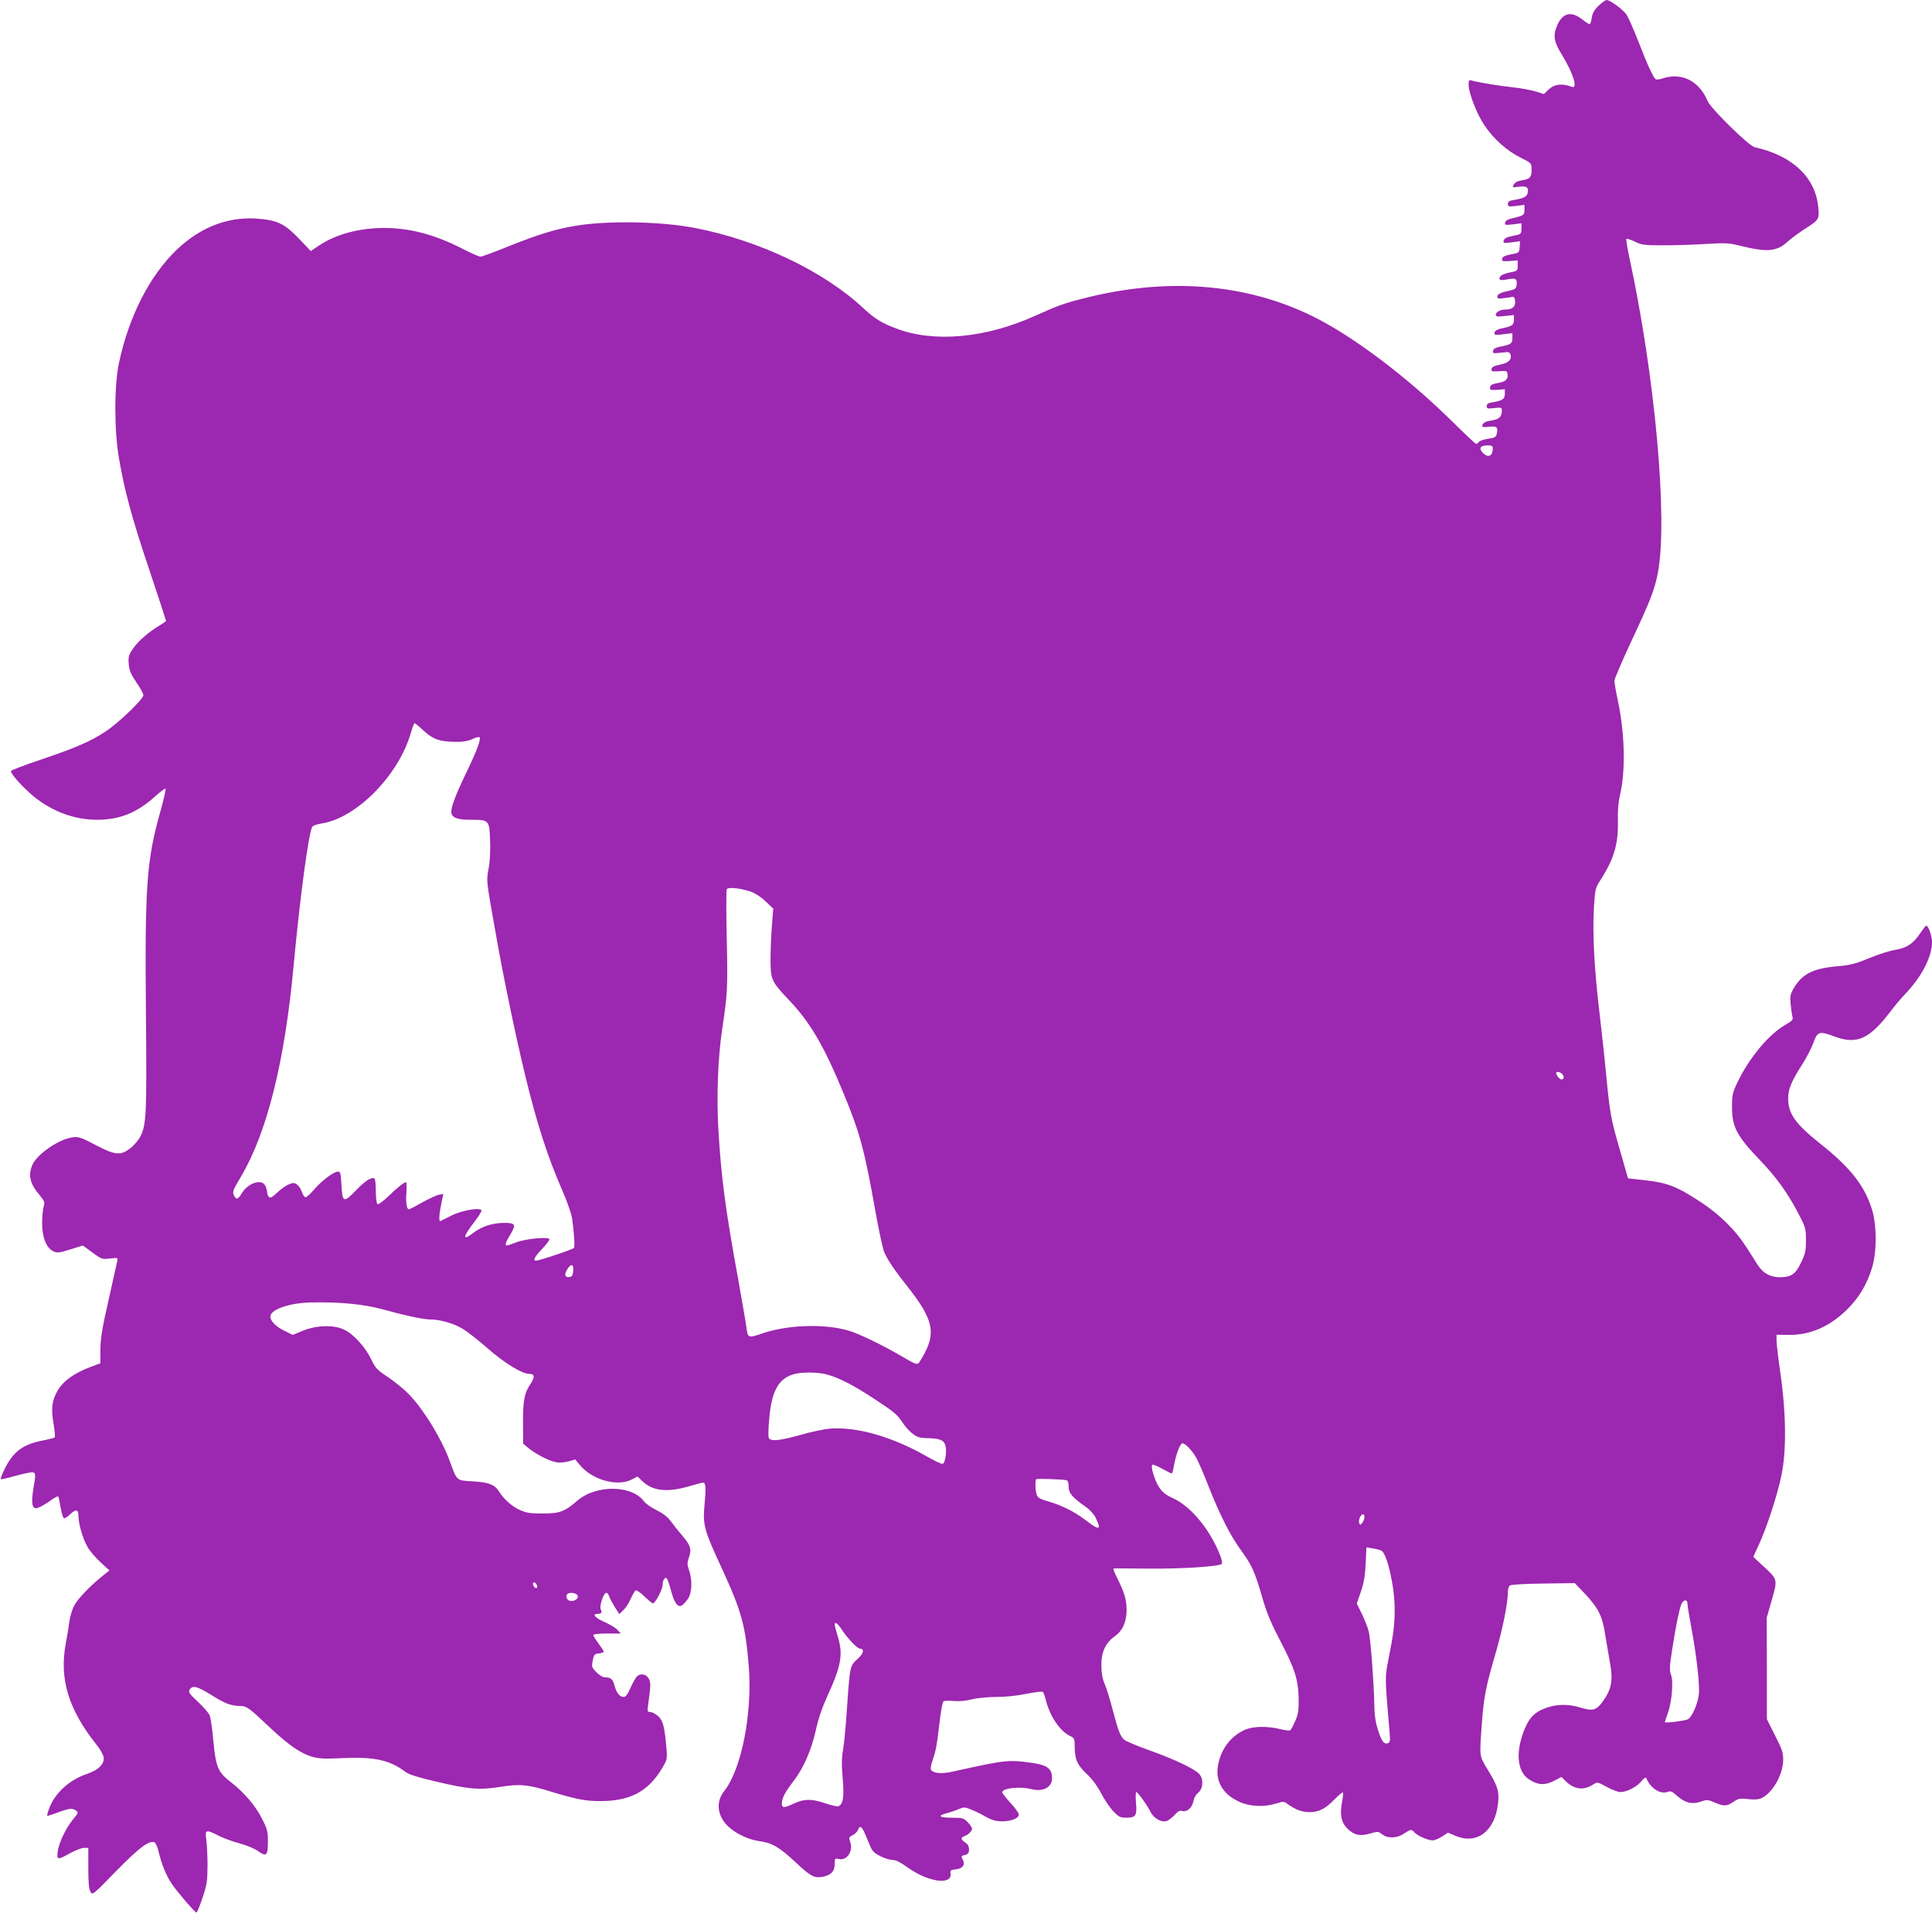 <?xml version="1.0" standalone="no"?>
<!DOCTYPE svg PUBLIC "-//W3C//DTD SVG 20010904//EN"
 "http://www.w3.org/TR/2001/REC-SVG-20010904/DTD/svg10.dtd">
<svg version="1.0" xmlns="http://www.w3.org/2000/svg"
 width="1280pt" height="1270pt" viewBox="0 0 1280 1270"
 preserveAspectRatio="xMidYMid meet">
<g transform="translate(0,1270) scale(0.1,-0.1)"
fill="#9c27b0" stroke="none">
<path d="M10592 12663 c-29 -28 -41 -49 -46 -80 -3 -24 -10 -43 -15 -43 -4 0
-25 13 -45 29 -74 59 -130 48 -167 -32 -32 -71 -26 -111 31 -203 74 -121 106
-226 63 -209 -64 25 -118 18 -157 -22 l-27 -26 -54 17 c-31 9 -97 22 -148 27
-89 10 -229 32 -274 45 -21 6 -23 3 -23 -27 0 -56 56 -198 106 -271 61 -90
149 -168 238 -212 70 -35 72 -37 73 -73 2 -55 -10 -70 -62 -77 -31 -5 -48 -14
-56 -28 -11 -20 -10 -21 34 -15 51 7 67 -4 58 -42 -7 -25 -25 -34 -93 -46 -29
-4 -38 -11 -38 -26 0 -17 5 -19 55 -13 l55 7 0 -31 c0 -36 -6 -41 -74 -56 -36
-8 -52 -17 -54 -30 -4 -17 1 -18 52 -12 l56 7 0 -35 c0 -31 -4 -36 -27 -42
-16 -3 -41 -9 -58 -13 -17 -4 -31 -15 -33 -25 -4 -17 1 -18 53 -11 l56 7 -3
-39 c-3 -37 -4 -38 -58 -48 -40 -8 -56 -15 -58 -29 -3 -16 2 -18 50 -15 l53 4
0 -35 c0 -34 -1 -35 -53 -45 -31 -6 -58 -17 -63 -27 -13 -23 -1 -28 51 -18 52
10 63 3 58 -36 -3 -25 -9 -30 -43 -38 -62 -13 -85 -24 -85 -41 0 -14 8 -15 48
-9 26 3 52 7 57 8 6 0 12 -12 13 -29 4 -35 -18 -55 -61 -55 -36 0 -67 -16 -67
-35 0 -12 11 -14 60 -8 l60 6 0 -32 c0 -34 -11 -42 -85 -57 -26 -6 -41 -15
-43 -27 -3 -17 2 -18 57 -11 l61 7 0 -31 c0 -37 -9 -44 -75 -57 -36 -7 -51
-15 -53 -29 -4 -17 1 -18 52 -12 47 6 57 5 62 -9 14 -34 -10 -59 -67 -70 -39
-8 -55 -15 -57 -29 -3 -16 2 -18 50 -15 51 4 53 3 56 -22 4 -33 -15 -48 -69
-57 -33 -6 -45 -12 -47 -27 -2 -18 2 -20 48 -17 l50 4 0 -31 c0 -34 -16 -45
-82 -56 -29 -4 -38 -11 -38 -25 0 -17 5 -18 50 -13 47 5 50 4 50 -16 0 -41
-17 -58 -67 -66 -45 -6 -62 -18 -63 -39 0 -5 20 -6 45 -3 51 7 62 -3 51 -48
-5 -20 -14 -25 -56 -31 -27 -4 -55 -13 -61 -20 -6 -8 -15 -14 -19 -14 -5 0
-69 60 -144 134 -305 303 -670 579 -941 712 -447 219 -971 259 -1526 115 -126
-32 -162 -46 -316 -115 -326 -146 -665 -177 -915 -82 -93 34 -147 68 -215 132
-263 247 -691 451 -1118 534 -228 44 -582 50 -795 14 -134 -23 -238 -55 -437
-134 -95 -39 -181 -70 -190 -70 -9 0 -60 22 -112 49 -189 97 -354 141 -525
141 -166 0 -319 -41 -432 -116 l-55 -37 -77 81 c-90 94 -137 119 -247 131
-207 24 -399 -46 -564 -203 -178 -170 -316 -439 -382 -746 -33 -152 -33 -448
-1 -635 38 -221 89 -407 203 -745 60 -179 109 -329 109 -332 0 -3 -19 -17 -43
-31 -72 -43 -144 -105 -177 -155 -28 -41 -31 -53 -27 -100 3 -42 13 -66 50
-121 26 -37 47 -76 47 -86 0 -25 -165 -184 -249 -239 -99 -66 -193 -107 -423
-185 -111 -37 -203 -72 -205 -78 -6 -16 85 -116 155 -172 122 -98 268 -151
414 -151 151 0 265 46 386 155 35 32 66 55 69 51 3 -3 -12 -72 -35 -153 -91
-322 -103 -490 -95 -1353 6 -667 3 -729 -43 -808 -14 -23 -44 -56 -66 -72 -62
-45 -97 -41 -225 26 -93 49 -112 56 -150 51 -90 -10 -239 -112 -269 -184 -29
-69 -16 -123 50 -201 31 -38 34 -45 25 -75 -5 -17 -10 -67 -10 -110 0 -93 28
-163 74 -185 25 -12 38 -11 112 12 l84 26 63 -46 c61 -45 65 -46 117 -40 52 6
53 6 48 -16 -8 -36 -52 -232 -83 -373 -19 -88 -29 -158 -29 -218 l0 -87 -70
-26 c-104 -40 -174 -90 -211 -151 -40 -67 -47 -123 -29 -225 8 -46 11 -86 7
-89 -4 -3 -36 -12 -72 -19 -138 -26 -203 -74 -260 -192 -17 -34 -28 -63 -25
-66 2 -2 47 8 99 23 53 14 104 25 113 23 20 -4 21 -12 3 -116 -13 -83 -8 -122
18 -122 17 0 63 25 116 64 15 10 29 16 32 14 2 -3 9 -34 15 -69 6 -35 15 -68
20 -73 6 -6 22 3 43 23 39 38 56 34 56 -12 0 -49 27 -145 58 -200 14 -27 54
-74 87 -104 l60 -55 -40 -32 c-84 -66 -172 -158 -194 -202 -13 -25 -27 -71
-31 -103 -4 -31 -15 -99 -25 -151 -42 -233 19 -433 204 -666 23 -27 43 -64 47
-80 9 -46 -31 -87 -110 -114 -117 -39 -215 -129 -251 -231 -9 -23 -14 -44 -12
-46 2 -2 34 8 71 22 76 28 95 30 120 12 17 -12 15 -16 -20 -58 -47 -56 -95
-157 -102 -215 -6 -54 0 -55 82 -9 35 19 76 35 92 35 l29 0 0 -133 c0 -95 4
-139 14 -157 14 -24 14 -24 170 136 153 156 218 205 254 191 8 -3 20 -29 27
-59 20 -84 50 -159 86 -213 33 -50 150 -187 165 -193 4 -2 22 41 40 95 29 87
33 111 34 213 0 63 -4 141 -8 173 -10 69 -4 71 81 28 31 -16 94 -39 140 -51
47 -13 100 -35 123 -52 54 -39 64 -28 64 66 0 65 -4 81 -39 149 -43 86 -120
176 -207 243 -84 65 -99 98 -115 269 -7 78 -18 155 -24 171 -6 16 -41 57 -78
91 -57 53 -65 65 -56 80 19 32 48 25 139 -31 93 -59 137 -76 197 -76 42 0 57
-11 201 -147 117 -110 200 -168 275 -189 45 -13 82 -15 206 -9 207 9 309 -13
413 -92 23 -17 83 -36 200 -63 218 -52 292 -58 432 -35 126 20 180 15 341 -35
155 -47 220 -60 315 -60 199 0 317 62 410 215 34 57 36 64 31 125 -12 152 -23
193 -55 222 -17 16 -41 28 -52 28 -20 0 -21 4 -15 48 18 127 19 151 2 177 -19
29 -56 33 -79 8 -8 -10 -27 -44 -41 -75 -18 -41 -30 -58 -44 -58 -26 0 -48 27
-61 76 -11 43 -25 54 -65 54 -12 0 -37 15 -55 34 -31 32 -32 36 -24 77 8 40
11 44 41 47 17 2 32 7 32 12 0 5 -16 29 -35 54 -19 26 -35 51 -35 56 0 6 38
10 92 10 l91 0 -22 24 c-13 14 -52 37 -87 53 -61 26 -84 53 -46 53 26 0 33 10
22 30 -11 20 19 110 37 110 6 0 15 -10 18 -22 4 -13 21 -45 37 -71 l31 -48 28
27 c15 14 37 48 48 75 12 26 26 51 32 55 6 3 32 -14 58 -40 26 -25 51 -46 57
-46 15 0 64 93 64 121 0 32 16 57 28 44 5 -6 17 -41 27 -78 21 -83 46 -117 72
-101 10 6 28 26 41 44 27 40 30 125 7 190 -13 38 -13 47 0 86 18 54 10 78 -45
143 -22 25 -55 66 -73 91 -23 32 -52 55 -97 77 -36 18 -73 44 -83 58 -80 110
-318 112 -442 5 -84 -73 -117 -85 -230 -85 -83 0 -108 4 -150 23 -55 25 -105
70 -137 120 -30 49 -70 64 -176 70 -109 6 -104 2 -151 131 -52 144 -165 331
-265 439 -32 34 -96 87 -142 118 -76 50 -87 62 -114 119 -38 80 -116 167 -178
197 -69 34 -183 31 -275 -6 l-68 -28 -54 27 c-61 29 -97 69 -93 99 7 45 130
86 268 89 188 4 344 -11 465 -43 163 -45 282 -70 330 -70 62 0 154 -27 213
-63 29 -18 104 -76 165 -130 112 -98 226 -167 274 -167 35 0 38 -22 9 -65 -42
-61 -51 -109 -51 -259 l1 -138 34 -29 c49 -40 138 -86 183 -94 22 -5 56 -2 83
5 l45 13 31 -37 c80 -98 248 -145 343 -96 l39 20 31 -30 c68 -66 165 -77 309
-35 47 14 90 25 95 25 17 0 19 -41 9 -144 -13 -135 -4 -170 111 -417 135 -293
159 -381 182 -658 24 -309 -48 -679 -162 -823 -62 -77 -46 -177 38 -247 53
-44 128 -77 193 -86 84 -11 134 -40 241 -140 102 -96 126 -108 186 -95 51 12
73 36 73 83 0 39 1 39 30 33 54 -10 95 56 72 116 -9 26 -8 30 18 43 16 8 31
24 35 35 10 32 25 23 46 -27 11 -27 27 -65 36 -85 12 -29 28 -44 66 -63 28
-14 65 -25 82 -25 21 0 52 -16 98 -49 132 -96 293 -120 285 -43 -3 25 0 27 34
30 44 4 65 30 48 61 -14 27 -13 28 15 35 20 5 25 13 25 36 0 20 -8 35 -25 46
-29 19 -32 32 -7 41 26 9 52 34 52 50 0 8 -13 28 -29 44 -27 27 -35 29 -105
29 -84 0 -99 13 -33 30 23 6 59 18 79 27 34 14 40 14 80 -2 24 -9 67 -30 96
-47 39 -22 68 -31 105 -32 63 -1 117 19 117 45 0 10 -25 45 -55 77 -30 33 -55
64 -55 70 0 28 116 41 195 21 76 -19 135 12 135 72 0 63 -29 86 -124 101 -165
24 -179 22 -536 -57 -68 -15 -122 -12 -140 10 -7 8 -4 28 9 66 22 67 27 91 46
253 8 72 20 133 26 137 6 4 37 5 68 2 35 -3 80 1 119 11 38 9 104 16 163 16
63 0 138 8 201 21 55 11 104 17 108 12 4 -4 13 -30 20 -58 29 -110 95 -205
166 -237 21 -10 24 -18 24 -62 0 -88 16 -126 80 -186 38 -36 71 -81 96 -130
22 -41 57 -94 80 -117 36 -38 46 -43 86 -43 63 0 72 14 64 100 -3 39 -2 70 2
70 10 0 70 -83 95 -132 22 -44 74 -72 109 -59 12 5 36 23 51 40 20 23 33 30
48 26 31 -10 67 20 75 62 4 23 17 47 33 59 33 28 36 91 6 124 -31 34 -165 98
-329 156 -81 29 -157 61 -168 71 -27 24 -40 59 -77 201 -18 68 -41 144 -53
170 -14 32 -21 70 -21 117 -2 90 26 152 89 197 53 38 79 98 78 178 -1 66 -15
112 -60 203 -19 37 -31 67 -26 68 4 1 108 0 232 -1 223 -2 466 14 484 31 6 5
1 31 -14 66 -67 167 -192 316 -308 369 -48 22 -70 39 -92 72 -29 43 -58 138
-46 150 4 3 33 -8 65 -26 32 -18 61 -32 64 -32 3 0 9 17 12 38 14 83 43 162
59 162 18 0 63 -46 90 -93 13 -23 50 -107 81 -187 76 -193 144 -328 216 -427
73 -101 91 -139 141 -311 30 -105 58 -172 123 -296 95 -183 117 -253 119 -381
1 -74 -3 -99 -23 -145 -13 -30 -28 -58 -33 -61 -5 -3 -35 0 -66 8 -87 21 -180
19 -233 -4 -94 -42 -159 -126 -179 -234 -20 -106 31 -194 140 -243 72 -33 164
-37 245 -12 47 15 52 15 75 -3 52 -37 95 -54 145 -54 63 0 105 21 167 85 27
28 52 48 55 45 3 -4 0 -35 -7 -70 -14 -78 -3 -131 38 -170 45 -43 82 -51 147
-32 54 15 57 15 82 -5 37 -29 99 -27 145 5 44 29 51 30 69 8 19 -22 88 -53
120 -53 14 0 43 12 64 26 l38 25 48 -20 c143 -62 264 29 284 215 9 77 -2 114
-69 223 -57 95 -55 78 -37 321 12 160 25 228 91 454 46 158 80 327 80 402 0
17 6 36 13 42 7 6 95 12 221 13 l209 3 68 -71 c87 -92 116 -149 133 -266 8
-50 22 -132 31 -182 24 -127 13 -186 -52 -273 -38 -51 -64 -57 -147 -31 -87
26 -172 21 -251 -15 -61 -28 -94 -69 -126 -160 -48 -139 -33 -253 41 -302 57
-38 105 -41 165 -10 l50 26 30 -30 c56 -53 118 -61 180 -20 28 18 28 18 90
-16 34 -19 75 -34 91 -34 43 1 107 33 138 71 17 21 30 29 33 22 26 -67 93
-110 142 -92 19 8 30 3 61 -25 53 -48 100 -59 157 -40 42 15 48 14 93 -5 63
-27 79 -26 124 4 32 22 44 24 91 19 29 -4 65 -4 79 0 76 19 159 152 160 257 1
49 -6 70 -54 164 l-54 108 0 336 -1 336 34 118 c39 138 40 135 -62 228 l-61
57 38 83 c52 113 119 319 148 454 34 160 32 408 -5 669 -15 103 -27 206 -27
227 l0 38 78 -1 c144 -2 273 54 388 167 80 79 131 164 166 275 33 107 33 283
0 390 -49 157 -143 277 -343 435 -165 132 -212 198 -212 300 0 61 22 114 94
226 29 45 62 110 74 143 25 74 40 78 138 41 149 -56 233 -18 374 168 25 34 70
87 99 117 108 114 174 243 174 342 0 37 -25 108 -38 107 -4 0 -20 -21 -37 -46
-46 -71 -91 -102 -166 -114 -35 -5 -113 -30 -174 -55 -94 -39 -126 -47 -220
-55 -156 -15 -226 -51 -281 -145 -22 -37 -25 -52 -21 -101 3 -32 8 -70 12 -84
6 -24 2 -29 -48 -58 -108 -62 -238 -218 -315 -378 -34 -72 -37 -85 -37 -168 0
-129 33 -191 182 -346 116 -121 190 -225 264 -369 41 -79 44 -90 44 -165 0
-69 -4 -89 -32 -147 -36 -77 -66 -98 -140 -98 -65 0 -112 26 -148 82 -16 26
-52 82 -80 125 -65 102 -168 204 -284 282 -170 113 -230 137 -396 155 l-99 11
-53 185 c-62 215 -66 237 -93 515 -11 116 -32 302 -45 415 -32 267 -45 513
-35 676 8 128 9 132 46 189 88 138 116 235 113 386 -2 70 3 127 14 174 38 159
32 410 -15 628 -12 56 -22 114 -22 128 1 14 51 131 111 260 124 263 156 343
177 456 67 354 -18 1298 -190 2092 -13 63 -22 116 -19 119 3 3 28 -5 57 -19
46 -22 64 -24 187 -24 75 0 201 4 281 9 132 8 153 7 230 -12 178 -44 241 -39
313 27 23 21 74 58 112 83 96 61 99 66 92 141 -17 200 -169 346 -422 402 -39
9 -290 255 -311 305 -57 134 -171 192 -297 151 -20 -7 -41 -10 -47 -6 -16 10
-52 88 -114 247 -31 80 -67 161 -79 180 -23 34 -109 98 -133 98 -7 0 -31 -17
-52 -37z m-702 -2932 c0 -54 -32 -67 -68 -28 -27 29 -13 47 35 47 26 0 33 -4
33 -19z m-7083 -1871 c62 -57 105 -72 208 -74 50 -1 83 5 113 18 23 11 45 16
49 13 11 -12 -17 -88 -84 -227 -71 -147 -103 -230 -103 -266 0 -39 35 -54 130
-54 121 0 122 -2 127 -136 3 -67 -1 -139 -10 -188 -15 -87 -18 -64 54 -466 51
-286 127 -649 189 -905 79 -325 149 -540 247 -764 30 -68 58 -149 63 -180 14
-98 20 -186 12 -197 -7 -10 -228 -84 -251 -84 -22 0 -10 24 39 76 28 29 50 58
50 65 0 19 -155 5 -220 -20 -30 -11 -58 -21 -62 -21 -15 0 -8 23 23 73 40 65
34 77 -39 77 -79 0 -149 -23 -206 -66 -75 -57 -72 -29 11 78 23 31 43 62 43
69 0 24 -125 4 -198 -32 -37 -19 -70 -35 -74 -37 -12 -5 -9 46 6 116 l13 64
-31 -6 c-17 -4 -66 -27 -110 -51 -43 -25 -82 -45 -87 -45 -15 0 -22 49 -16
116 2 35 1 64 -3 64 -12 0 -61 -39 -122 -98 -31 -30 -61 -51 -67 -48 -6 4 -11
39 -11 86 0 43 -4 81 -9 84 -20 12 -63 -16 -125 -81 -79 -82 -88 -79 -94 42
-4 72 -7 85 -22 85 -28 0 -107 -59 -156 -116 -26 -30 -52 -54 -59 -54 -8 0
-19 16 -25 35 -6 19 -21 41 -32 49 -18 13 -25 13 -57 0 -20 -8 -54 -33 -76
-55 -32 -30 -44 -36 -53 -27 -7 7 -12 20 -12 30 0 9 -5 29 -12 43 -22 50 -115
20 -157 -50 -24 -41 -37 -44 -52 -11 -10 21 -4 36 45 118 174 292 292 762 351
1398 42 454 101 897 125 925 6 7 32 16 58 20 230 34 508 313 592 594 11 39 23
71 27 71 3 0 30 -22 60 -50z m2167 -1066 c30 -11 68 -35 99 -65 l50 -48 -9
-113 c-5 -62 -9 -162 -9 -223 0 -134 6 -146 120 -267 144 -151 233 -303 365
-623 109 -264 136 -366 210 -779 22 -126 49 -248 59 -272 25 -55 64 -113 168
-245 147 -188 171 -281 104 -412 -19 -37 -40 -72 -47 -78 -10 -8 -35 3 -99 41
-114 67 -248 134 -332 166 -152 57 -415 54 -596 -6 -102 -35 -103 -34 -112 40
-3 25 -28 169 -55 320 -86 471 -112 674 -131 996 -12 216 -3 464 26 659 35
233 37 270 30 592 -4 177 -4 327 0 333 10 16 91 7 159 -16z m5374 -1206 c17
-17 15 -38 -3 -38 -12 0 -35 28 -35 44 0 11 26 6 38 -6z m-6550 -1305 c-2 -27
-8 -39 -22 -41 -32 -6 -40 13 -20 47 26 44 46 41 42 -6z m1680 -687 c84 -23
175 -70 324 -168 116 -76 145 -100 173 -144 18 -28 50 -65 71 -80 32 -25 47
-29 104 -30 80 -2 106 -14 115 -54 8 -39 -3 -110 -19 -116 -7 -3 -52 19 -102
47 -229 132 -469 201 -649 186 -38 -4 -126 -22 -194 -42 -139 -39 -198 -44
-208 -18 -4 9 -2 69 4 133 16 177 62 260 163 288 52 15 158 14 218 -2z m1590
-701 c7 -3 12 -21 12 -43 0 -42 24 -70 112 -132 29 -20 56 -50 68 -75 39 -81
24 -84 -65 -16 -75 58 -164 102 -253 127 -49 14 -66 23 -73 42 -10 25 -12 95
-4 104 6 6 181 -1 203 -7z m1972 -243 c0 -10 -6 -27 -14 -38 -13 -17 -15 -17
-21 -2 -7 18 10 58 25 58 6 0 10 -8 10 -18z m112 -223 c38 -20 88 -238 88
-387 0 -103 -7 -162 -42 -337 -23 -116 -23 -116 9 -487 4 -47 2 -59 -11 -64
-26 -10 -42 11 -67 88 -16 52 -23 98 -24 172 -3 147 -24 424 -36 476 -5 25
-26 77 -45 117 l-35 72 27 78 c20 59 28 105 32 186 l5 108 41 -7 c22 -3 48
-10 58 -15z m-5594 -233 c3 -12 -1 -17 -10 -14 -7 3 -15 13 -16 22 -3 12 1 17
10 14 7 -3 15 -13 16 -22z m270 -68 c5 -26 -46 -44 -66 -24 -8 8 -12 22 -8 31
8 23 70 17 74 -7z m7352 -51 c0 -13 11 -80 24 -150 35 -182 59 -391 51 -452
-7 -61 -46 -150 -72 -163 -19 -10 -153 -27 -153 -19 0 2 9 30 21 63 26 74 37
212 19 253 -10 26 -9 53 9 168 25 160 45 256 60 296 13 33 41 36 41 4z m-5605
-168 c38 -59 105 -129 122 -129 32 0 25 -33 -15 -68 -37 -33 -43 -44 -52 -102
-5 -36 -14 -145 -20 -243 -6 -98 -17 -212 -24 -253 -10 -58 -11 -102 -3 -193
11 -123 3 -173 -29 -185 -7 -3 -46 6 -85 19 -91 31 -140 31 -207 0 -68 -32
-82 -32 -82 0 0 34 22 76 77 147 67 87 119 207 148 337 16 75 42 151 74 221
94 204 108 281 72 398 -11 38 -21 75 -21 81 0 22 18 10 45 -30z"/>
</g>
</svg>

